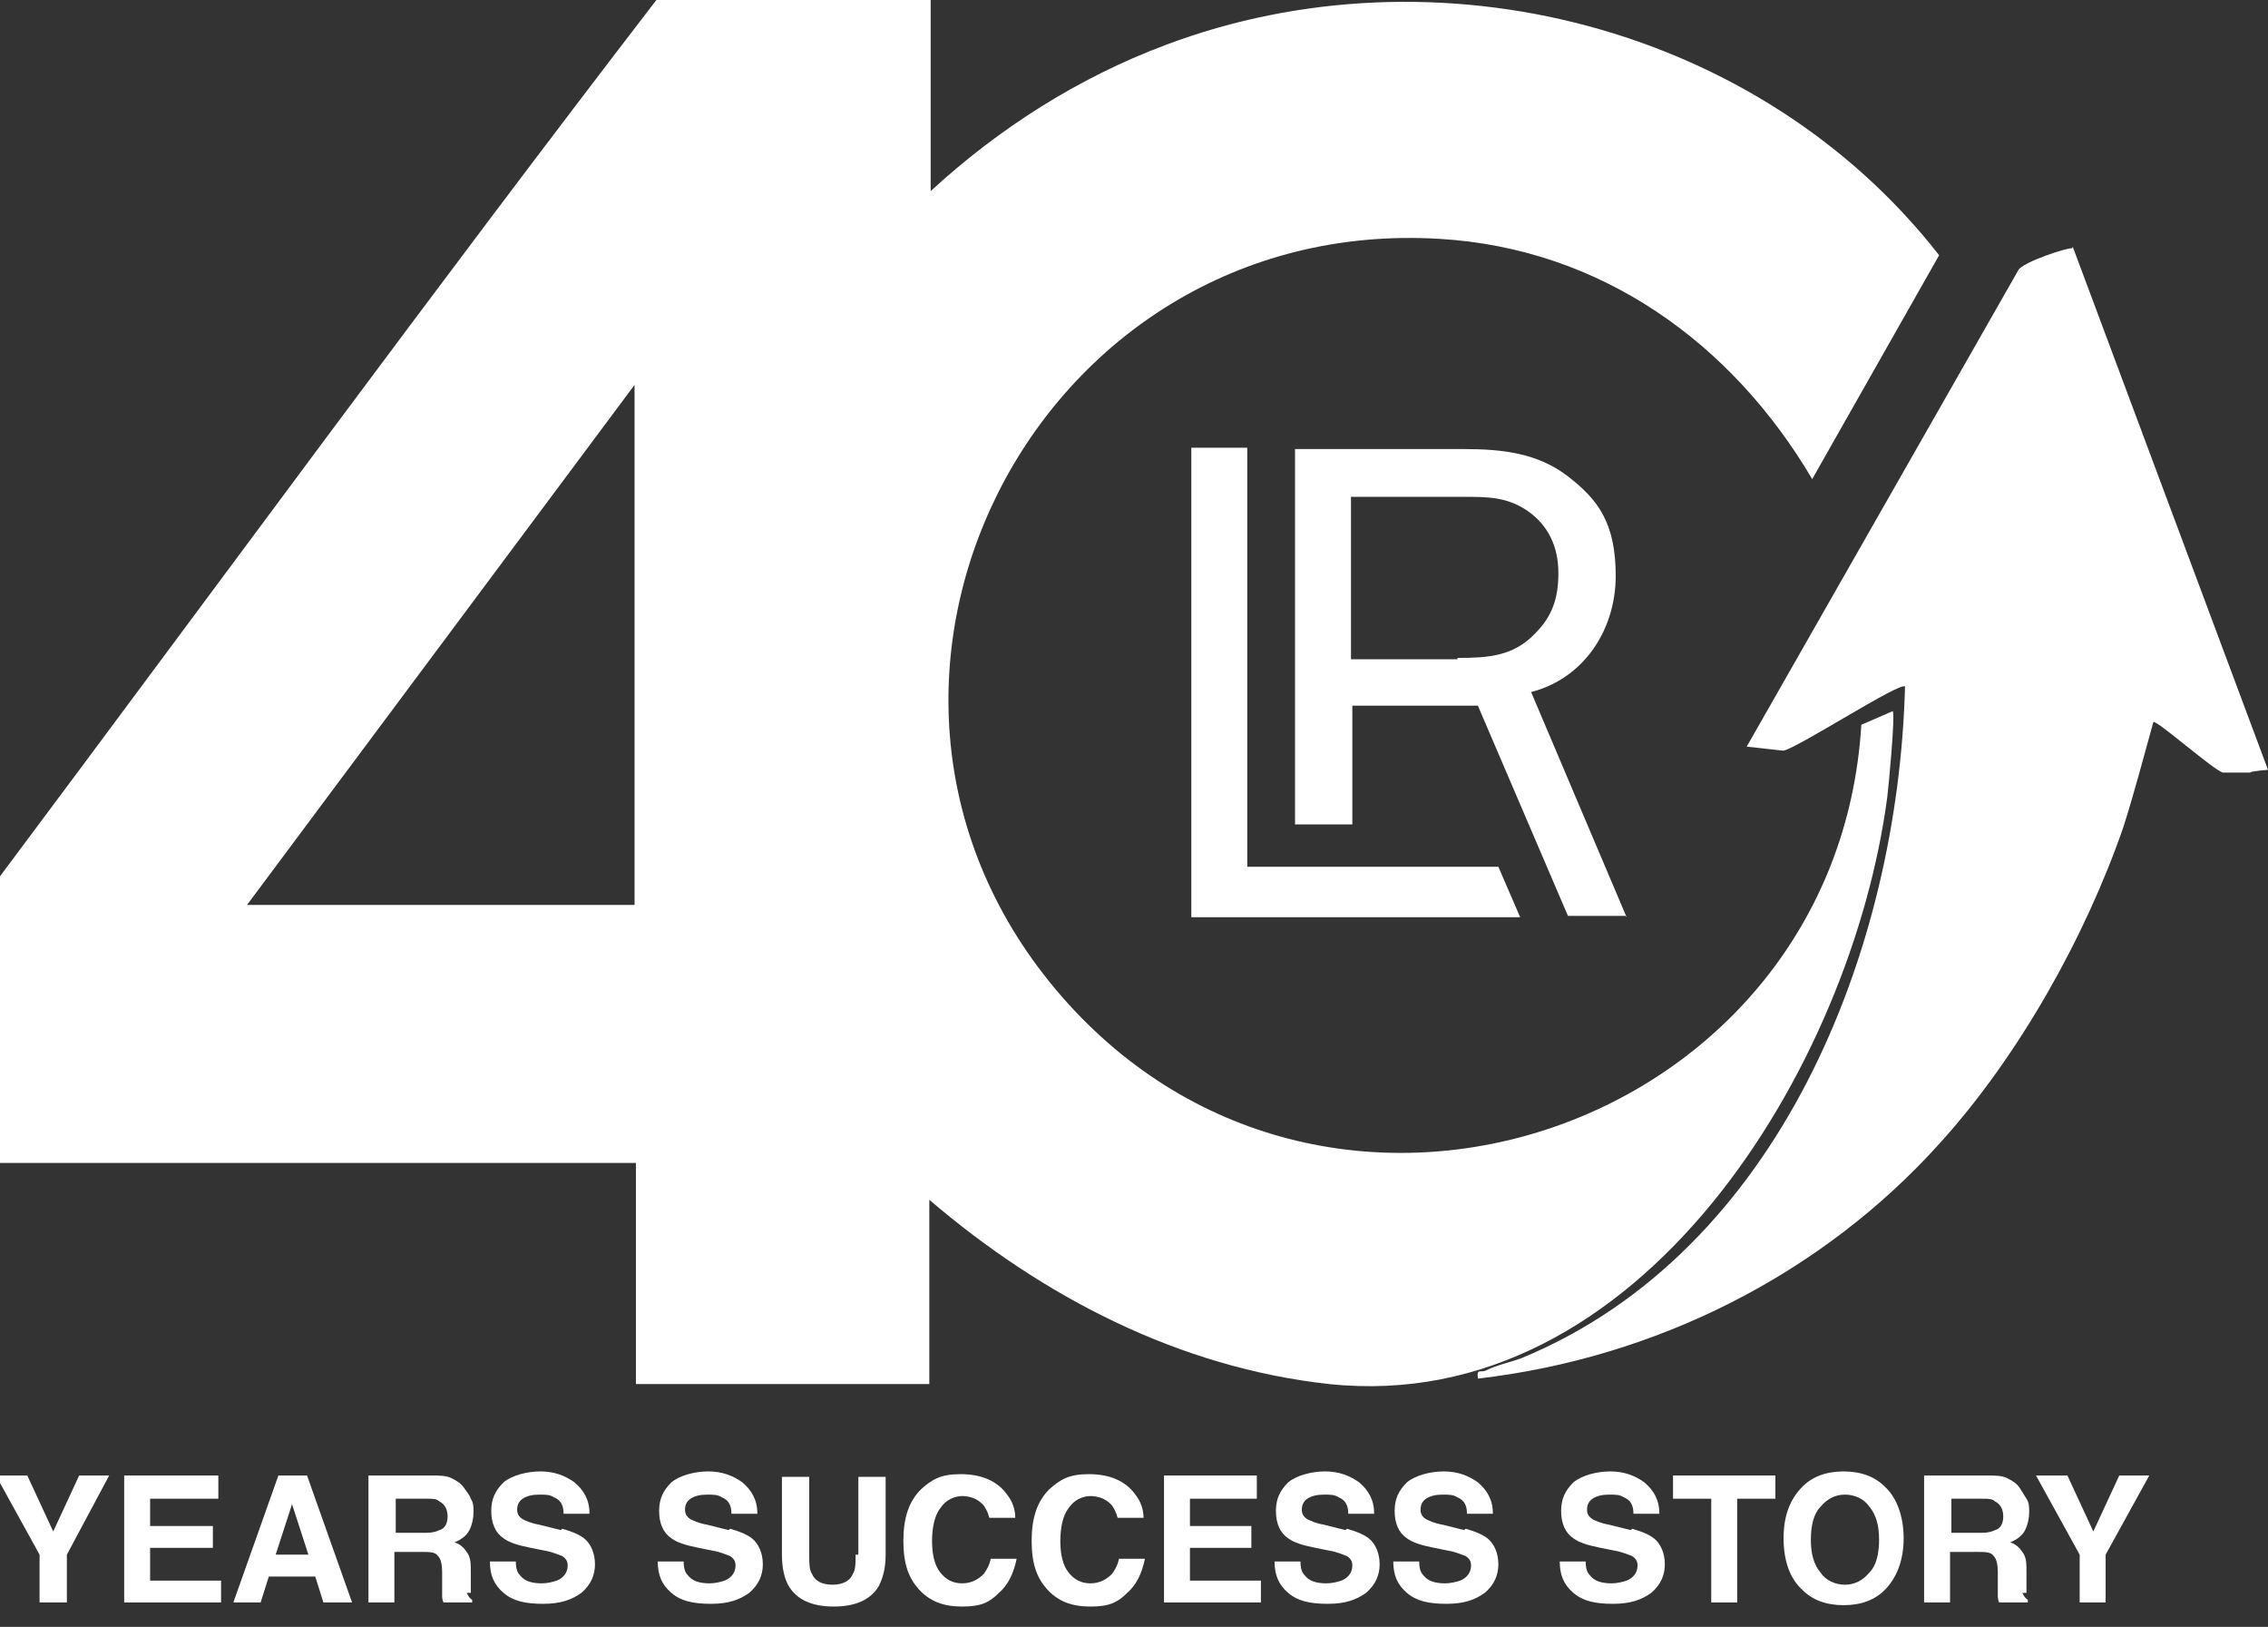 <svg xmlns="http://www.w3.org/2000/svg" id="Ebene_1" data-name="Ebene 1" viewBox="0 0 166.2 119.19"><rect x="0" y="0" width="166.2" height="119.19" fill="#333333" stroke="none"/><defs><style>      .cls-1 {        fill: #fff;      }    </style></defs><path class="cls-1" d="M68.1,101.4v-13.5c8.3,7.1,18.3,12.3,29.3,13.5,22.8,2.4,38.3-23.3,40.9-43,.1-.8.6-6.1.4-6.3l-2.3,1c-1.8,29.5-38.9,42.5-58.6,19.9-19.6-22.5-2.1-57.3,27.7-55.5,11.8.7,21.4,7.6,27.3,17.6l9.3-16.4C129,1.9,105.3-4.2,85.4,3.3c-6.4,2.4-12.2,6.1-17.2,10.7V0h-20.1C31.8,21.2,16,42.8,0,64.2v21c-.1,0,46.6,0,46.6,0v16.2h21.6-.1ZM18.1,66.3l28.4-38.1v38.1h-28.4Z"></path><path class="cls-1" d="M151.8,18.2c-.2-.1-3.6,1-3.9,1.6l-19.9,34.9,2.7.3c1.2-.3,8.6-5.1,8.9-4.7-.5,19.3-9.2,41.4-28.1,49.2-.8.3-1.8.5-2.6.9-.4.2-.7-.2-.6.6,13-1.5,25.2-7.6,33.9-17.3,5.7-6.3,10.6-15,13.4-23.1.8-2.5,1.5-5.2,2.2-7.7.2-.2,4.5,3.6,5.1,3.7h2c0-.1,1.3-.2,1.3-.2l-14.3-38.3-.1.1Z"></path><polygon class="cls-1" points="87.3 32.8 87.3 67.2 111.4 67.2 109.8 63.5 91.4 63.5 91.4 32.8 87.3 32.8"></polygon><path class="cls-1" d="M119.2,67.2l-7-16.5c3.9-1,6.2-4.6,6.2-8.5s-1.3-5.6-3.5-7.3-4.8-2-7.6-2h-12.4v27.5h4.2v-8.7h9.2l6.6,15.4h4.3v.1ZM106.8,48.3h-7.8v-11.9h8.3c1.7,0,3.1,0,4.6,1,1.6,1.1,2.3,2.7,2.3,4.6s-.5,3.2-1.7,4.4c-1.6,1.7-3.5,1.8-5.7,1.8v.1Z"></path><polygon class="cls-1" points="3.9 112.2 2 108.1 -.3 108.1 2.9 113.9 2.9 117.4 4.9 117.4 4.9 113.9 8 108.1 5.8 108.1 3.9 112.2"></polygon><polygon class="cls-1" points="11 113.4 15.6 113.4 15.6 111.8 11 111.8 11 109.8 16 109.8 16 108.1 9.1 108.1 9.1 117.4 16.2 117.4 16.2 115.8 11 115.8 11 113.4"></polygon><path class="cls-1" d="M20.4,108.1l-3.3,9.3h2l.6-1.9h3.4l.6,1.9h2.1l-3.3-9.3h-2.2.1ZM20.2,113.9l1.2-3.7,1.2,3.7h-2.4Z"></path><path class="cls-1" d="M34.5,116.7v-1.5c0-.7,0-1.1-.3-1.5-.2-.3-.5-.6-.9-.7.5-.2.9-.5,1.1-.9.2-.4.3-.9.3-1.3s0-.7-.2-1c-.1-.3-.3-.5-.5-.8s-.5-.5-.9-.7-.9-.2-1.5-.2h-4.6v9.3h1.9v-3.7h2c.6,0,1,0,1.2.3.2.2.3.6.3,1.2v1.7c0,.1,0,.3.1.5h2.1v-.2c-.2-.1-.3-.3-.4-.5h.3ZM32.2,112.1c-.2.1-.5.2-1,.2h-2.2v-2.5h2.3c.4,0,.7,0,.9.2.4.2.6.6.6,1.1s-.2.9-.6,1Z"></path><path class="cls-1" d="M41.1,112.1l-1.6-.4c-.6-.1-1-.3-1.2-.4-.3-.2-.4-.4-.4-.7s.1-.6.4-.8c.3-.2.7-.3,1.2-.3s.8,0,1.1.2c.5.2.7.6.7,1.2h1.9c0-1-.4-1.7-1.1-2.3-.7-.5-1.5-.8-2.5-.8s-2.1.3-2.7.8c-.6.6-.9,1.2-.9,2.1s.3,1.6.9,2c.4.3,1,.5,2,.7l1,.2c.6.1,1,.3,1.3.4.3.2.4.4.4.7,0,.5-.3.9-.8,1.1-.3.1-.7.2-1.1.2-.8,0-1.3-.2-1.6-.6-.2-.2-.3-.5-.3-1h-1.9c0,1,.3,1.7,1,2.3s1.6.8,2.9.8,2.1-.3,2.8-.8c.7-.6,1-1.3,1-2.1s-.3-1.5-.8-1.9c-.4-.3-.9-.5-1.6-.7l-.1.1Z"></path><path class="cls-1" d="M53.4,112.1l-1.6-.4c-.6-.1-1-.3-1.2-.4-.3-.2-.4-.4-.4-.7s.1-.6.4-.8c.3-.2.7-.3,1.2-.3s.8,0,1.1.2c.5.2.7.6.7,1.2h1.9c0-1-.4-1.7-1.1-2.3-.7-.5-1.5-.8-2.5-.8s-2.1.3-2.7.8c-.6.6-.9,1.2-.9,2.1s.3,1.6.9,2c.4.3,1,.5,2,.7l1,.2c.6.1,1,.3,1.3.4.3.2.4.4.4.7,0,.5-.3.9-.8,1.1-.3.1-.7.2-1.1.2-.8,0-1.3-.2-1.6-.6-.2-.2-.3-.5-.3-1h-1.9c0,1,.3,1.7,1,2.3s1.6.8,2.9.8,2.1-.3,2.8-.8c.7-.6,1-1.3,1-2.1s-.3-1.5-.8-1.9c-.4-.3-.9-.5-1.6-.7l-.1.1Z"></path><path class="cls-1" d="M62.7,113.9c0,.6,0,1.1-.2,1.4-.2.5-.7.8-1.5.8s-1.3-.3-1.5-.8c-.2-.3-.2-.8-.2-1.4v-5.7h-2v5.7c0,1,.2,1.8.5,2.3.6,1,1.7,1.5,3.3,1.5s2.7-.5,3.3-1.5c.3-.6.5-1.3.5-2.3v-5.7h-2v5.7h-.2Z"></path><path class="cls-1" d="M70.4,109.6c.7,0,1.2.2,1.6.6.2.2.4.6.5,1h1.9c0-.6-.2-1.2-.6-1.7-.7-1-1.9-1.5-3.4-1.5s-2.1.4-2.9,1.1c-.9.9-1.3,2.1-1.3,3.8s.4,2.7,1.1,3.5c.8.9,1.8,1.3,3.2,1.3s2-.3,2.7-1c.7-.6,1.1-1.5,1.3-2.5h-1.9c-.1.5-.3.8-.5,1.1-.4.4-.9.7-1.6.7s-1.2-.3-1.6-.8-.6-1.3-.6-2.3.2-1.9.6-2.4c.4-.6,1-.9,1.7-.9h-.2Z"></path><path class="cls-1" d="M79.8,109.6c.7,0,1.2.2,1.6.6.2.2.4.6.5,1h1.9c0-.6-.2-1.2-.6-1.7-.7-1-1.9-1.5-3.4-1.5s-2.1.4-2.9,1.1c-.9.9-1.3,2.1-1.3,3.8s.4,2.7,1.1,3.5c.8.9,1.8,1.3,3.2,1.3s2-.3,2.7-1c.7-.6,1.1-1.5,1.3-2.5h-1.9c-.1.5-.3.8-.5,1.1-.4.4-.9.7-1.6.7s-1.2-.3-1.6-.8-.6-1.3-.6-2.3.2-1.9.6-2.4c.4-.6,1-.9,1.7-.9h-.2Z"></path><polygon class="cls-1" points="87.2 113.4 91.7 113.4 91.7 111.8 87.2 111.8 87.2 109.8 92.1 109.8 92.1 108.1 85.3 108.1 85.3 117.4 92.4 117.4 92.4 115.8 87.2 115.8 87.2 113.4"></polygon><path class="cls-1" d="M98.6,112.1l-1.6-.4c-.6-.1-1-.3-1.2-.4-.3-.2-.4-.4-.4-.7s.1-.6.4-.8.7-.3,1.2-.3.8,0,1.1.2c.5.2.7.6.7,1.2h1.9c0-1-.4-1.7-1.1-2.3-.7-.5-1.5-.8-2.5-.8s-2.1.3-2.7.8c-.6.6-.9,1.2-.9,2.1s.3,1.6.9,2c.4.3,1,.5,2,.7l1,.2c.6.1,1,.3,1.3.4.3.2.4.4.4.7,0,.5-.3.9-.8,1.1-.3.1-.7.2-1.1.2-.8,0-1.3-.2-1.6-.6-.2-.2-.3-.5-.3-1h-1.9c0,1,.3,1.7,1,2.3s1.6.8,2.9.8,2.1-.3,2.8-.8c.7-.6,1-1.3,1-2.1s-.3-1.5-.8-1.9c-.4-.3-.9-.5-1.6-.7l-.1.1Z"></path><path class="cls-1" d="M107.3,112.1l-1.6-.4c-.6-.1-1-.3-1.2-.4-.3-.2-.4-.4-.4-.7s.1-.6.4-.8.7-.3,1.2-.3.8,0,1.1.2c.5.2.7.6.7,1.2h1.9c0-1-.4-1.7-1.1-2.3-.7-.5-1.5-.8-2.5-.8s-2.1.3-2.7.8c-.6.6-.9,1.2-.9,2.1s.3,1.6.9,2c.4.3,1,.5,2,.7l1,.2c.6.1,1,.3,1.3.4.3.2.4.4.4.7,0,.5-.3.9-.8,1.1-.3.1-.7.2-1.1.2-.8,0-1.3-.2-1.6-.6-.2-.2-.3-.5-.3-1h-1.9c0,1,.3,1.7,1,2.3s1.6.8,2.9.8,2.1-.3,2.8-.8c.7-.6,1-1.3,1-2.1s-.3-1.5-.8-1.9c-.4-.3-.9-.5-1.6-.7l-.1.1Z"></path><path class="cls-1" d="M119.5,112.1l-1.6-.4c-.6-.1-1-.3-1.2-.4-.3-.2-.4-.4-.4-.7s.1-.6.4-.8.7-.3,1.2-.3.8,0,1.1.2c.5.2.7.6.7,1.2h1.9c0-1-.4-1.7-1.1-2.3-.7-.5-1.5-.8-2.5-.8s-2.1.3-2.7.8c-.6.6-.9,1.2-.9,2.1s.3,1.6.9,2c.4.3,1,.5,2,.7l1,.2c.6.1,1,.3,1.3.4.3.2.4.4.4.7,0,.5-.3.9-.8,1.1-.3.1-.7.2-1.1.2-.8,0-1.3-.2-1.6-.6-.2-.2-.3-.5-.3-1h-1.9c0,1,.3,1.7,1,2.3s1.6.8,2.9.8,2.1-.3,2.8-.8c.7-.6,1-1.3,1-2.1s-.3-1.5-.8-1.9c-.4-.3-.9-.5-1.6-.7l-.1.1Z"></path><polygon class="cls-1" points="122.6 109.8 125.4 109.8 125.4 117.4 127.3 117.4 127.3 109.8 130.1 109.8 130.1 108.1 122.6 108.1 122.6 109.8"></polygon><path class="cls-1" d="M135.1,107.8c-1.3,0-2.3.4-3,1.1-.9.9-1.4,2.1-1.4,3.8s.5,3,1.4,3.8c.7.7,1.7,1.1,3,1.1s2.3-.4,3-1.1c.9-.9,1.4-2.2,1.4-3.8s-.5-3-1.4-3.8c-.7-.7-1.7-1.1-3-1.1ZM137,115.2c-.5.6-1.1.9-1.8.9s-1.4-.3-1.8-.9c-.5-.6-.7-1.4-.7-2.4s.2-1.9.7-2.4c.5-.6,1.1-.9,1.8-.9s1.4.3,1.8.9c.5.6.7,1.4.7,2.4s-.2,1.9-.7,2.4Z"></path><path class="cls-1" d="M148.5,116.7v-1.5c0-.7,0-1.1-.3-1.5-.2-.3-.5-.6-.9-.7.5-.2.9-.5,1.1-.9.2-.4.3-.9.3-1.3s0-.7-.2-1-.3-.5-.5-.8-.5-.5-.9-.7-.9-.2-1.5-.2h-4.6v9.3h1.9v-3.7h2c.6,0,1,0,1.2.3.2.2.3.6.3,1.2v1.7c0,.1,0,.3.1.5h2.1v-.2c-.2-.1-.3-.3-.4-.5h.3ZM146.2,112.1c-.2.1-.5.2-1,.2h-2.2v-2.5h2.3c.4,0,.7,0,.9.2.4.2.6.6.6,1.1s-.2.9-.6,1Z"></path><polygon class="cls-1" points="153.4 112.2 151.5 108.1 149.2 108.1 152.4 113.9 152.4 117.4 154.3 117.4 154.3 113.9 157.5 108.1 155.3 108.1 153.4 112.2"></polygon></svg>